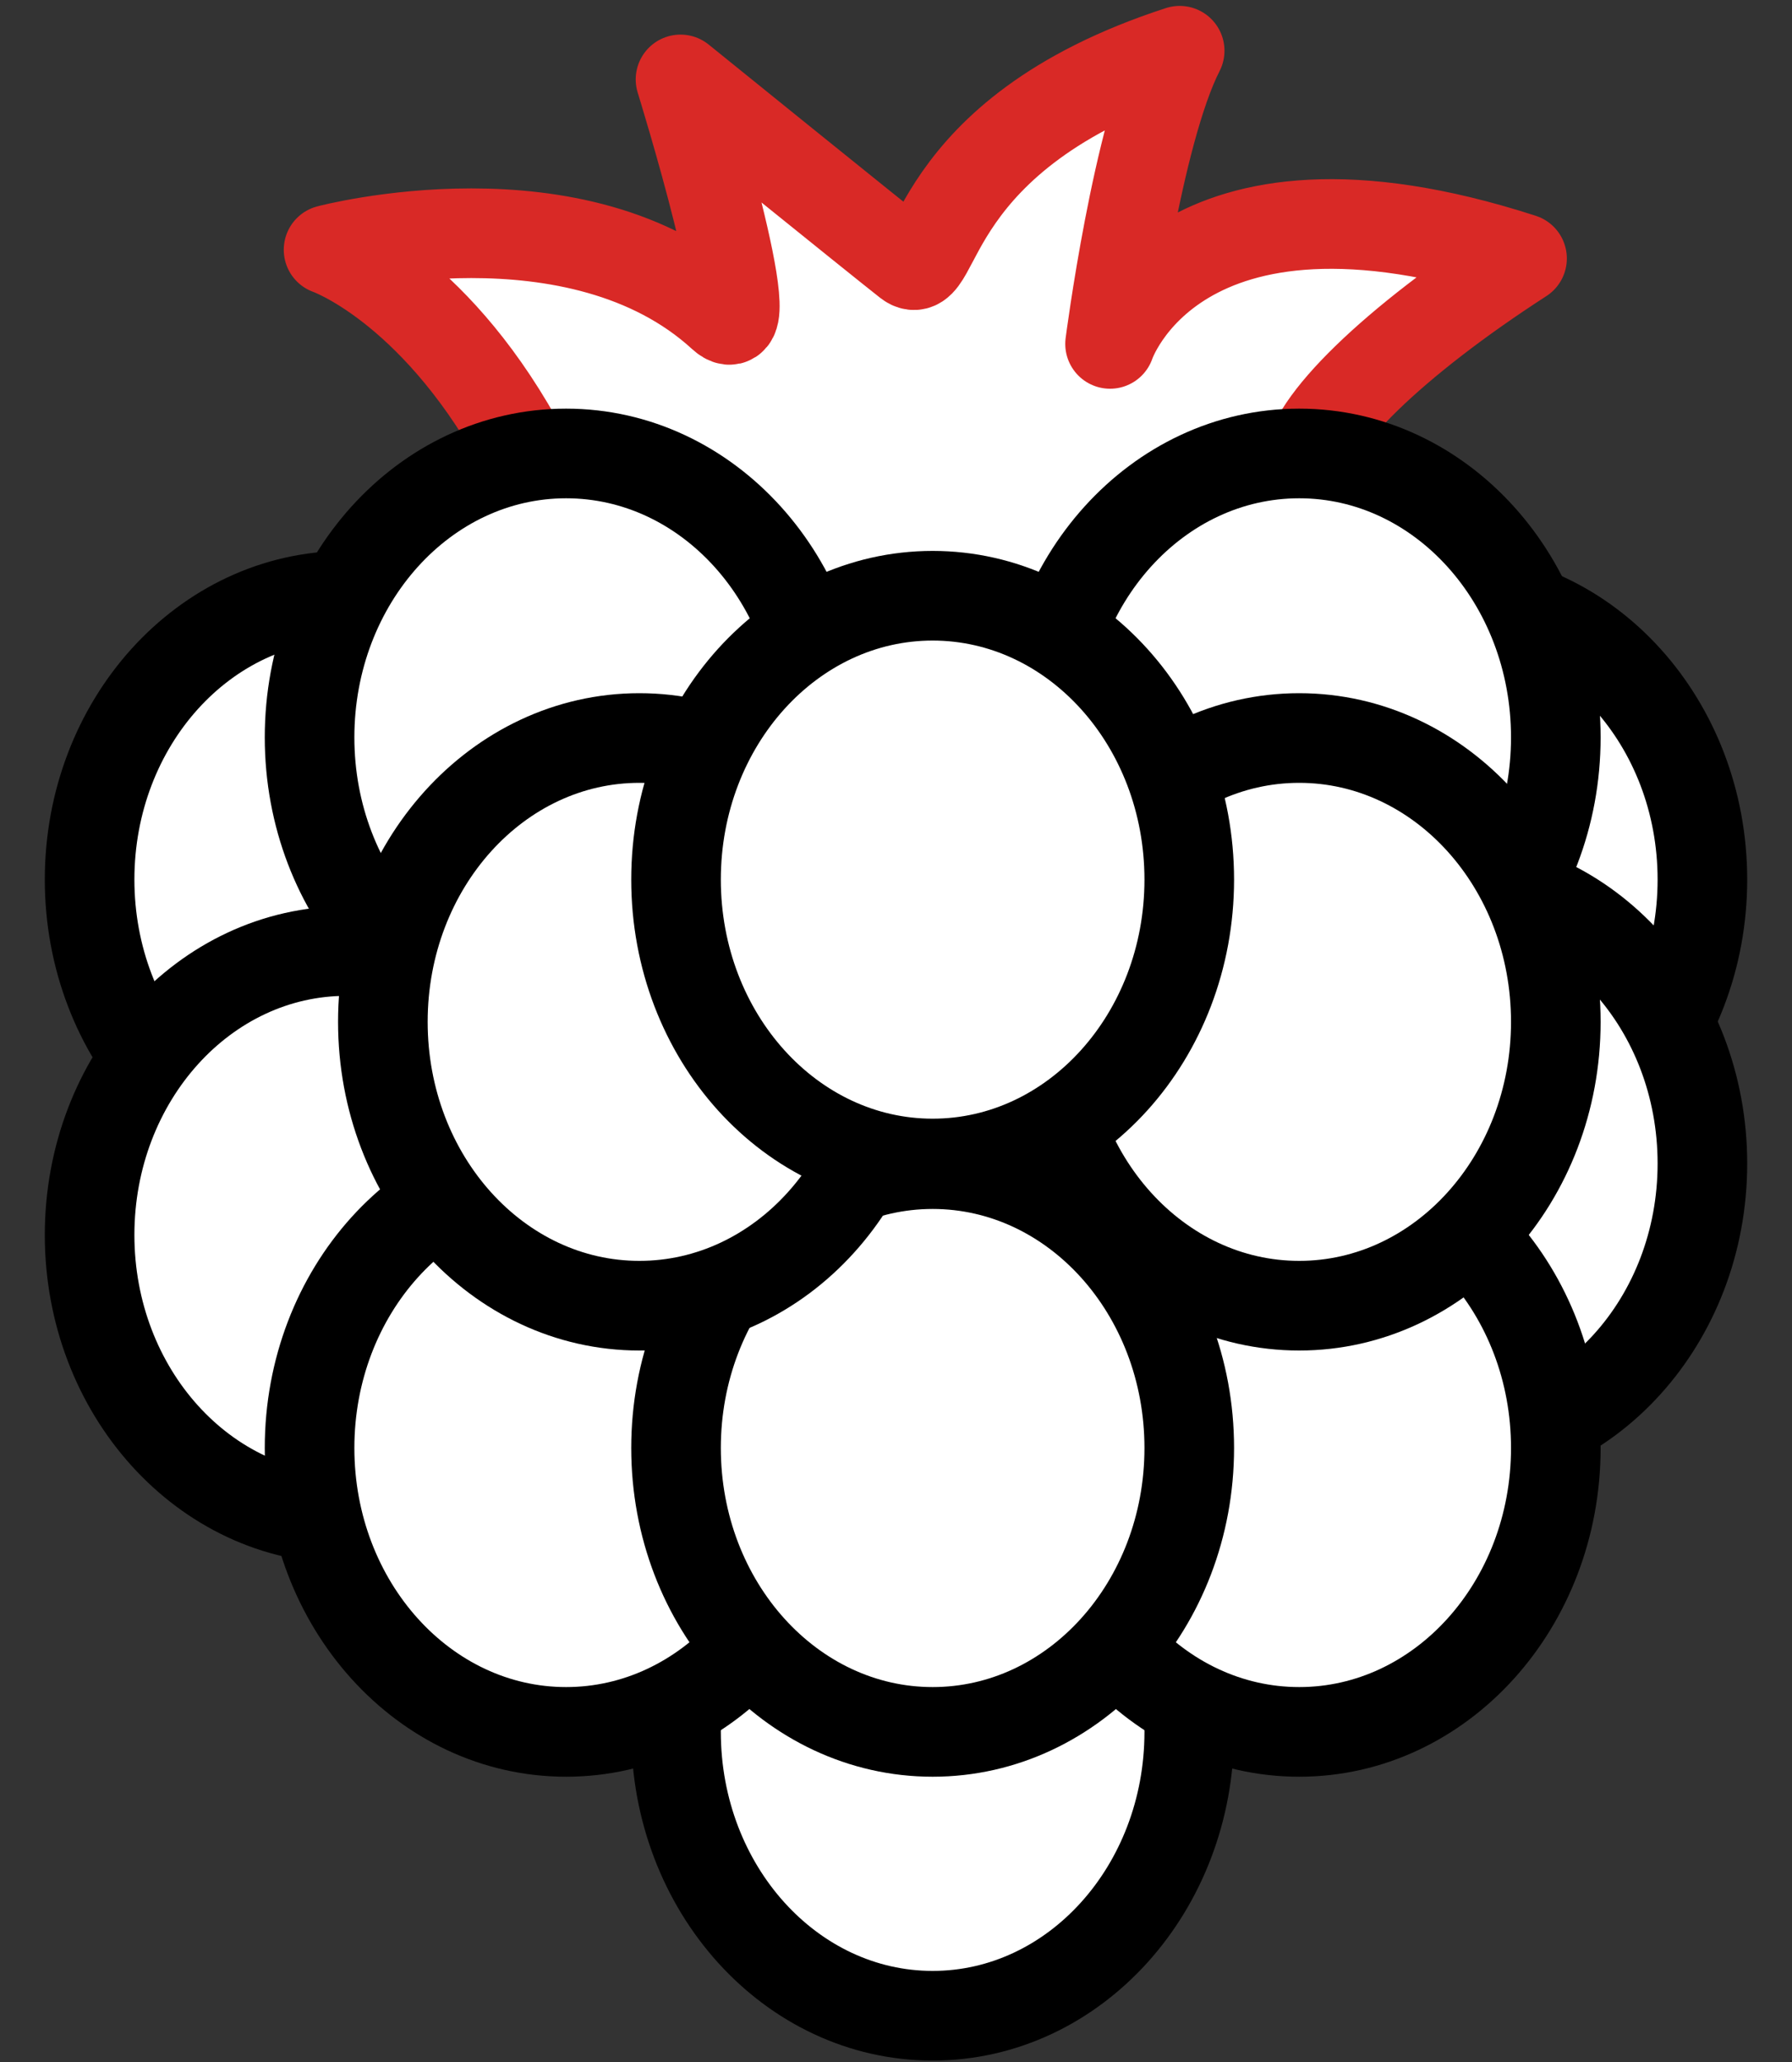 <svg xmlns="http://www.w3.org/2000/svg" fill="none" viewBox="0 0 20 23" height="23" width="20">
<rect x="0" y="0" width="20" height="23" fill="#333333" stroke="none"/>
<path stroke-linejoin="round" stroke-linecap="round" stroke="#D92926" fill="white" d="M5.778 4.917C4.805 3.181 3.667 2.786 3.667 2.786C3.667 2.786 6.449 2.048 8.061 3.524C8.552 3.971 7.595 0.886 7.595 0.886C7.595 0.886 9.779 2.652 10.131 2.928C10.483 3.203 10.295 1.497 13.166 0.566C12.692 1.49 12.389 3.836 12.389 3.836C12.389 3.836 13.117 1.631 16.987 2.883C15.556 3.807 14.598 4.738 14.598 5.2C12.684 8.902 5.991 7.055 5.991 7.055C5.991 7.055 6.736 6.653 5.77 4.917H5.778Z"></path>
<path stroke-miterlimit="10" stroke="black" fill="white" d="M3.864 12.978C5.445 12.978 6.727 11.56 6.727 9.811C6.727 8.063 5.445 6.645 3.864 6.645C2.282 6.645 1 8.063 1 9.811C1 11.56 2.282 12.978 3.864 12.978Z"></path>
<path stroke-miterlimit="10" stroke="black" fill="white" d="M16.136 12.978C17.718 12.978 19 11.56 19 9.811C19 8.063 17.718 6.645 16.136 6.645C14.555 6.645 13.273 8.063 13.273 9.811C13.273 11.56 14.555 12.978 16.136 12.978Z"></path>
<path stroke-miterlimit="10" stroke="black" fill="white" d="M10.409 22.484C11.991 22.484 13.273 21.066 13.273 19.318C13.273 17.569 11.991 16.151 10.409 16.151C8.828 16.151 7.545 17.569 7.545 19.318C7.545 21.066 8.828 22.484 10.409 22.484Z"></path>
<path stroke-miterlimit="10" stroke="black" fill="white" d="M3.864 16.941C5.445 16.941 6.727 15.523 6.727 13.775C6.727 12.026 5.445 10.608 3.864 10.608C2.282 10.608 1 12.026 1 13.775C1 15.523 2.282 16.941 3.864 16.941Z"></path>
<path stroke-miterlimit="10" stroke="black" fill="white" d="M6.318 11.391C7.9 11.391 9.182 9.973 9.182 8.225C9.182 6.476 7.9 5.058 6.318 5.058C4.737 5.058 3.455 6.476 3.455 8.225C3.455 9.973 4.737 11.391 6.318 11.391Z"></path>
<path stroke-miterlimit="10" stroke="black" fill="white" d="M14.5 11.391C16.081 11.391 17.364 9.973 17.364 8.225C17.364 6.476 16.081 5.058 14.5 5.058C12.918 5.058 11.636 6.476 11.636 8.225C11.636 9.973 12.918 11.391 14.5 11.391Z"></path>
<path stroke-miterlimit="10" stroke="black" fill="white" d="M16.136 16.144C17.718 16.144 19 14.726 19 12.978C19 11.229 17.718 9.811 16.136 9.811C14.555 9.811 13.273 11.229 13.273 12.978C13.273 14.726 14.555 16.144 16.136 16.144Z"></path>
<path stroke-miterlimit="10" stroke="black" fill="white" d="M6.318 19.318C7.9 19.318 9.182 17.9 9.182 16.151C9.182 14.403 7.9 12.985 6.318 12.985C4.737 12.985 3.455 14.403 3.455 16.151C3.455 17.9 4.737 19.318 6.318 19.318Z"></path>
<path stroke-miterlimit="10" stroke="black" fill="white" d="M14.5 19.318C16.081 19.318 17.364 17.9 17.364 16.151C17.364 14.403 16.081 12.985 14.5 12.985C12.918 12.985 11.636 14.403 11.636 16.151C11.636 17.9 12.918 19.318 14.5 19.318Z"></path>
<path stroke-miterlimit="10" stroke="black" fill="white" d="M10.409 19.318C11.991 19.318 13.273 17.9 13.273 16.151C13.273 14.403 11.991 12.985 10.409 12.985C8.828 12.985 7.545 14.403 7.545 16.151C7.545 17.9 8.828 19.318 10.409 19.318Z"></path>
<path stroke-miterlimit="10" stroke="black" fill="white" d="M14.5 14.564C16.081 14.564 17.364 13.147 17.364 11.398C17.364 9.65 16.081 8.232 14.5 8.232C12.918 8.232 11.636 9.65 11.636 11.398C11.636 13.147 12.918 14.564 14.5 14.564Z"></path>
<path stroke-miterlimit="10" stroke="black" fill="white" d="M7.136 14.564C8.718 14.564 10 13.147 10 11.398C10 9.65 8.718 8.232 7.136 8.232C5.555 8.232 4.273 9.65 4.273 11.398C4.273 13.147 5.555 14.564 7.136 14.564Z"></path>
<path stroke-miterlimit="10" stroke="black" fill="white" d="M10.409 12.978C11.991 12.978 13.273 11.56 13.273 9.811C13.273 8.063 11.991 6.645 10.409 6.645C8.828 6.645 7.545 8.063 7.545 9.811C7.545 11.56 8.828 12.978 10.409 12.978Z"></path>
</svg>
